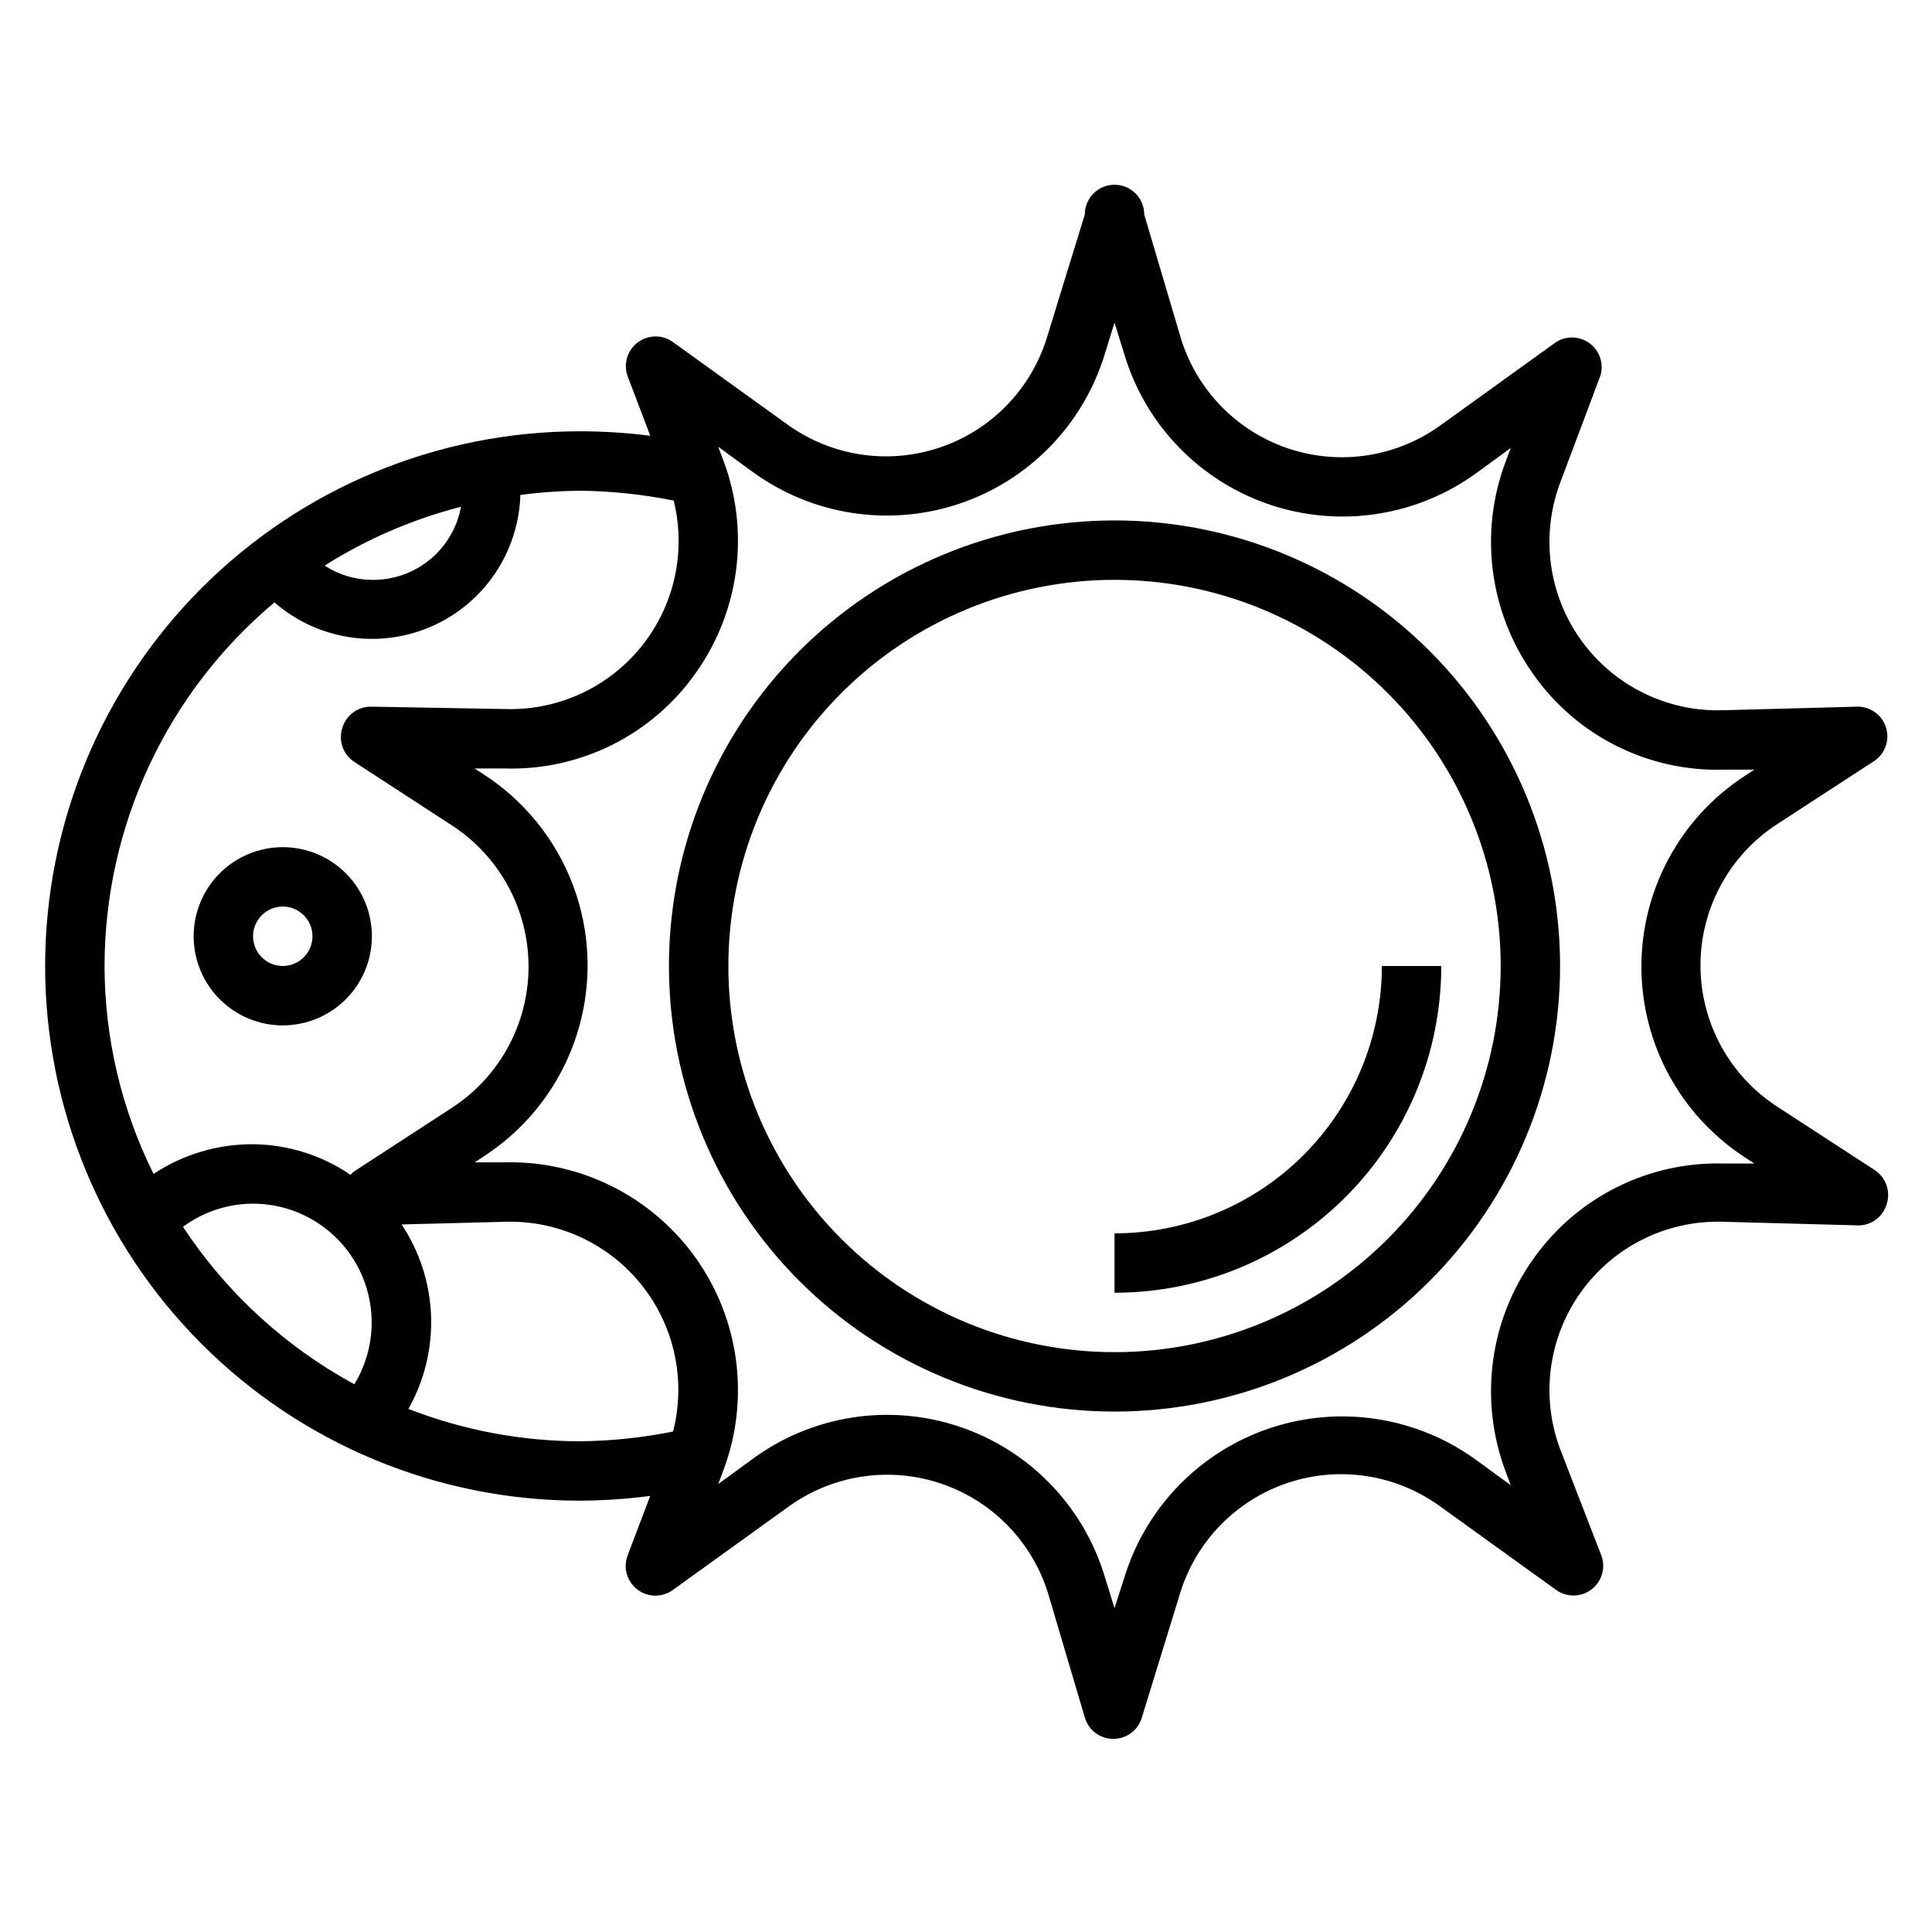 <?xml version="1.0" encoding="UTF-8"?>
<!-- The Best Svg Icon site in the world: iconSvg.co, Visit us! https://iconsvg.co -->
<svg fill="#000000" width="800px" height="800px" version="1.1" viewBox="144 144 512 512" xmlns="http://www.w3.org/2000/svg">
 <g>
  <path d="m439.36 518.08c31.316 0 61.352-12.441 83.496-34.586 22.145-22.145 34.582-52.176 34.582-83.492s-12.438-61.352-34.582-83.496c-22.145-22.145-52.18-34.586-83.496-34.586s-61.352 12.441-83.496 34.586c-22.145 22.145-34.586 52.18-34.586 83.496s12.441 61.348 34.586 83.492c22.145 22.145 52.18 34.586 83.496 34.586zm0-220.42v0.004c27.141 0 53.172 10.781 72.363 29.973 19.191 19.191 29.973 45.219 29.973 72.363 0 27.141-10.781 53.168-29.973 72.359-19.191 19.195-45.223 29.977-72.363 29.977s-53.172-10.781-72.363-29.977c-19.191-19.191-29.973-45.219-29.973-72.359 0-27.145 10.781-53.172 29.973-72.363 19.191-19.191 45.223-29.973 72.363-29.973z"/>
  <path d="m155.96 400c0 37.578 14.93 73.621 41.504 100.19 26.57 26.574 62.613 41.504 100.2 41.504 6.238-0.027 12.469-0.449 18.656-1.262l-5.984 15.742v0.004c-1.25 3.269-0.191 6.969 2.598 9.082 2.789 2.113 6.637 2.133 9.445 0.051l30.387-21.887c11.629-8.504 26.648-10.871 40.332-6.356 13.68 4.512 24.34 15.352 28.629 29.105l9.762 32.984c0.977 3.359 4.059 5.668 7.555 5.668 3.5 0 6.578-2.309 7.559-5.668l10.156-32.984h-0.004c4.262-13.832 14.969-24.742 28.719-29.262 13.75-4.523 28.84-2.094 40.477 6.512l30.387 21.887c2.801 2.047 6.609 2.023 9.379-0.062 2.773-2.082 3.856-5.734 2.668-8.992l-10.945-28.262c-5.184-13.895-3.125-29.457 5.488-41.531 8.617-12.07 22.668-19.074 37.496-18.688l35.266 0.945c3.809 0.367 7.328-2.059 8.344-5.746 1.023-3.356-0.289-6.981-3.227-8.898l-25.898-16.848v0.004c-12.641-8.238-20.262-22.305-20.262-37.395 0-15.086 7.621-29.152 20.262-37.391l25.898-16.848c2.84-1.98 4.051-5.586 2.984-8.883-1.07-3.297-4.168-5.504-7.629-5.441l-35.266 0.945-0.004-0.004c-14.906 0.551-29.105-6.387-37.832-18.484-8.73-12.098-10.84-27.758-5.621-41.734l10.707-28.496c0.91-3.152-0.223-6.535-2.852-8.496-2.629-1.961-6.195-2.09-8.957-0.32l-30.387 21.883c-11.629 8.504-26.648 10.871-40.328 6.359-13.68-4.516-24.344-15.355-28.629-29.109l-9.762-32.984c0-4.348-3.523-7.871-7.871-7.871s-7.871 3.523-7.871 7.871l-10.156 32.984c-4.328 13.625-14.918 24.352-28.484 28.852s-28.469 2.234-40.082-6.102l-30.387-21.883c-2.797-2.051-6.606-2.027-9.379 0.059-2.773 2.082-3.856 5.734-2.664 8.992l5.984 15.742v0.004c-6.188-0.785-12.422-1.18-18.656-1.184-37.582 0-73.625 14.93-100.2 41.504-26.574 26.574-41.504 62.613-41.504 100.2zm110.21-121.7c-1.008 5.5-3.934 10.469-8.258 14.016-4.324 3.543-9.77 5.441-15.359 5.352-4.449-0.031-8.793-1.344-12.516-3.781 11.156-7.051 23.348-12.309 36.133-15.586zm-28.262 232.54c-18.34-9.961-33.941-24.293-45.422-41.723 5.383-3.965 11.891-6.117 18.578-6.137 7.481 0.012 14.711 2.688 20.398 7.547 5.691 4.859 9.461 11.582 10.641 18.969 1.184 7.387-0.305 14.953-4.195 21.344zm84.547 12.516c-8.168 1.645-16.469 2.516-24.797 2.598-15.543-0.031-30.941-2.941-45.422-8.578 4.238-7.523 6.316-16.07 5.996-24.699-0.32-8.629-3.023-17-7.809-24.188l27.551-0.707c13.977-0.387 27.32 5.809 36.043 16.727 8.727 10.922 11.82 25.305 8.355 38.848zm13.301-257.18-1.418-3.777 9.055 6.613v-0.004c15.742 11.5 36.07 14.691 54.582 8.57 18.508-6.125 32.922-20.809 38.703-39.43l2.676-8.66 2.676 8.66c5.703 18.676 20.086 33.441 38.609 39.629 18.52 6.188 38.887 3.039 54.676-8.453l9.055-6.613-1.418 3.777h-0.004c-7.012 18.805-4.242 39.859 7.402 56.207 11.559 16.43 30.617 25.93 50.695 25.27h7.871l-2.519 1.652c-17.094 11.125-27.406 30.141-27.406 50.539s10.312 39.41 27.406 50.539l2.519 1.652h-7.871c-20.07-0.617-39.109 8.871-50.695 25.27-11.645 16.344-14.414 37.402-7.402 56.207l1.418 3.777-9.055-6.613h0.004c-15.746-11.5-36.07-14.691-54.582-8.57-18.512 6.125-32.926 20.809-38.703 39.43l-2.676 8.344-2.676-8.66c-5.719-18.668-20.133-33.402-38.668-39.535-18.535-6.133-38.895-2.898-54.617 8.68l-9.055 6.613 1.418-3.777v-0.004c7.016-18.789 4.242-39.84-7.402-56.172-11.645-16.328-30.641-25.812-50.691-25.305h-7.871l2.519-1.652h-0.004c17.098-11.125 27.41-30.141 27.41-50.539 0-20.395-10.312-39.41-27.41-50.539l-2.519-1.652h7.875c20.07 0.633 39.117-8.859 50.695-25.27 11.641-16.344 14.414-37.402 7.398-56.203zm-13.305 10.156 0.004-0.004c3.461 13.543 0.367 27.926-8.355 38.848-8.727 10.922-22.07 17.117-36.043 16.73l-35.504-0.629c-3.637-0.137-6.891 2.238-7.871 5.746-1.027 3.352 0.289 6.981 3.227 8.895l25.898 16.848c12.641 8.238 20.262 22.305 20.262 37.391s-7.621 29.152-20.262 37.391l-25.898 16.848c-0.359 0.293-0.703 0.609-1.023 0.945-7.613-5.203-16.602-8.023-25.82-8.109-9.379-0.051-18.559 2.688-26.371 7.871-8.516-17.121-12.957-35.98-12.988-55.102 0.047-37.191 16.527-72.461 45.027-96.355 7.531 6.555 17.277 10.004 27.258 9.645 9.98-0.363 19.449-4.5 26.492-11.582 7.039-7.082 11.125-16.578 11.43-26.559 5.223-0.684 10.48-1.051 15.746-1.102 8.328 0.086 16.629 0.953 24.797 2.598z"/>
  <path d="m525.95 400h-15.742c0 18.789-7.465 36.809-20.75 50.098-13.289 13.285-31.309 20.75-50.098 20.75v15.742c22.965 0 44.988-9.121 61.23-25.363 16.238-16.238 25.359-38.262 25.359-61.227z"/>
  <path d="m195.32 392.12c0 6.266 2.488 12.273 6.918 16.699 4.43 4.43 10.438 6.918 16.699 6.918 6.266 0 12.27-2.488 16.699-6.918 4.43-4.426 6.918-10.434 6.918-16.699 0-6.262-2.488-12.27-6.918-16.699-4.43-4.426-10.434-6.914-16.699-6.914-6.262 0-12.27 2.488-16.699 6.914-4.43 4.43-6.918 10.438-6.918 16.699zm31.488 0c0 3.184-1.918 6.055-4.859 7.273s-6.324 0.547-8.578-1.707c-2.25-2.25-2.926-5.637-1.707-8.578 1.219-2.941 4.09-4.859 7.273-4.859 2.09 0 4.09 0.828 5.566 2.305 1.477 1.477 2.305 3.481 2.305 5.566z"/>
 </g>
</svg>